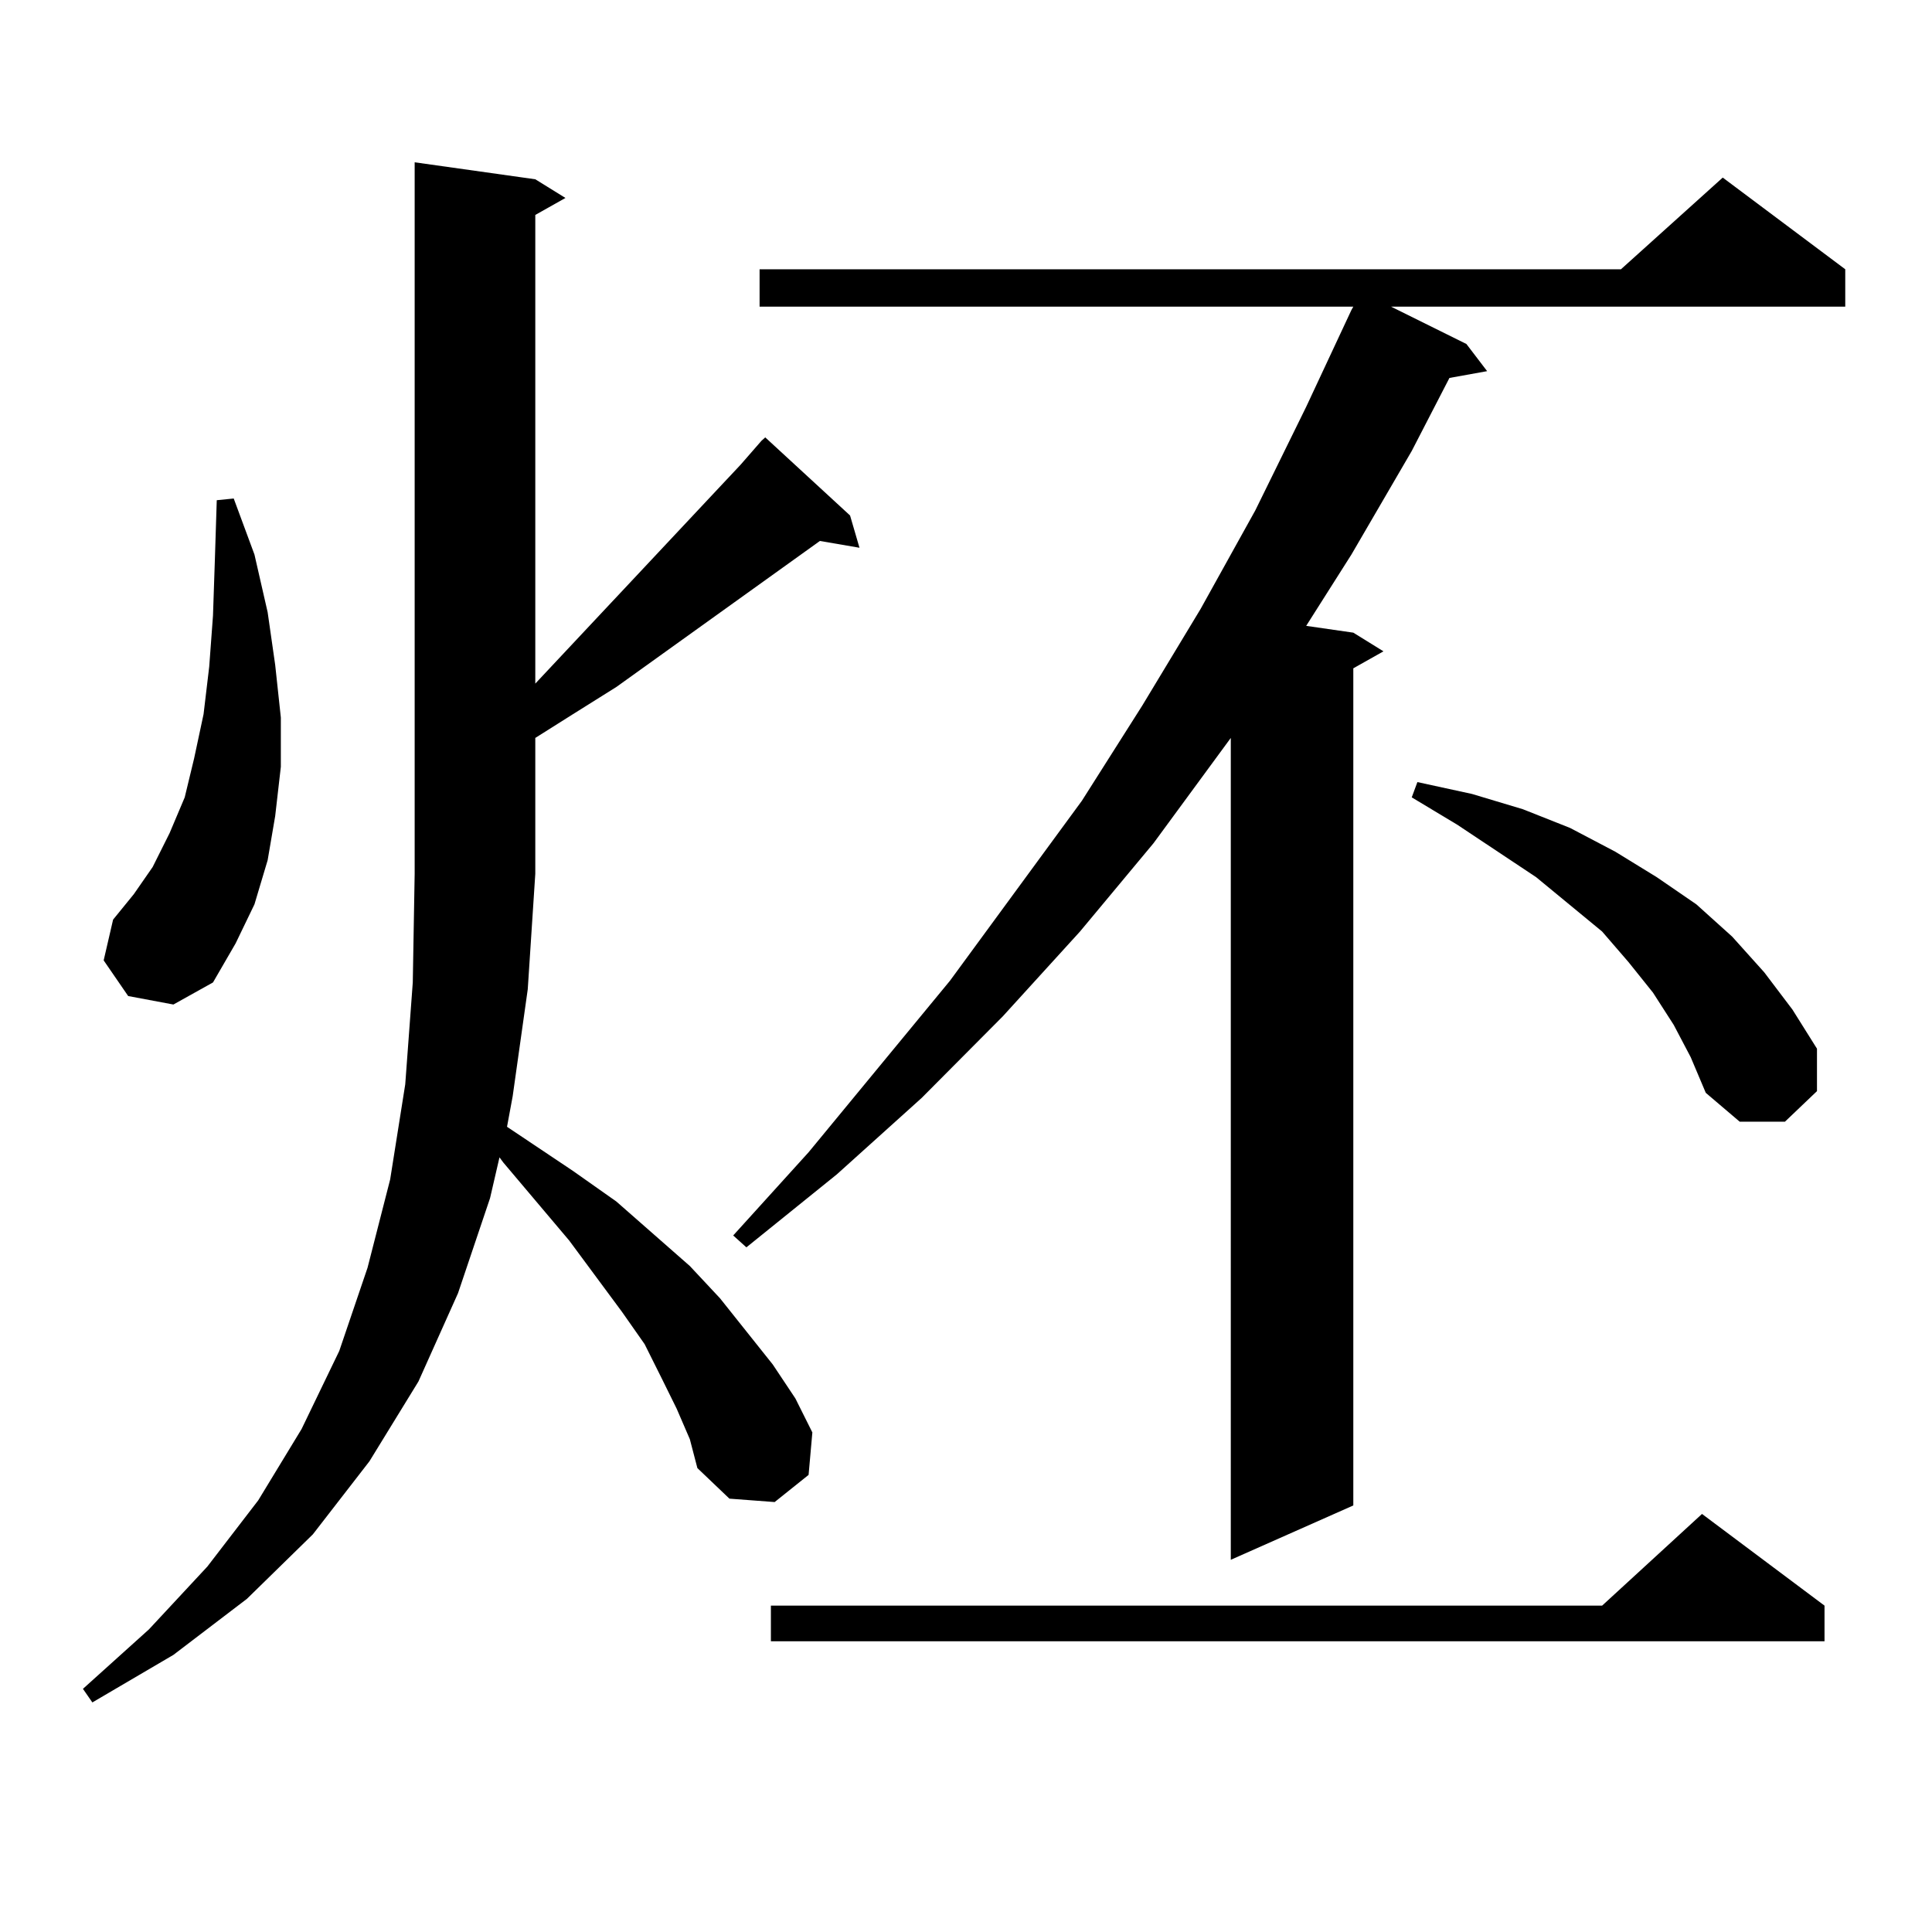 <?xml version="1.0" encoding="utf-8"?>
<!-- Generator: Adobe Illustrator 16.0.0, SVG Export Plug-In . SVG Version: 6.00 Build 0)  -->
<!DOCTYPE svg PUBLIC "-//W3C//DTD SVG 1.1//EN" "http://www.w3.org/Graphics/SVG/1.1/DTD/svg11.dtd">
<svg version="1.1" id="图层_1" xmlns="http://www.w3.org/2000/svg" xmlns:xlink="http://www.w3.org/1999/xlink" x="0px" y="0px"
	 width="1000px" height="1000px" viewBox="0 0 1000 1000" enable-background="new 0 0 1000 1000" xml:space="preserve">
<path d="M350.236,729.121l-7.805-15.82l-8.78-17.578l-11.707-16.699l-27.316-36.914l-34.146-40.43l-1.951-2.637l-4.878,21.094
	l-16.585,49.219l-20.487,45.703l-25.365,41.309l-29.268,37.793l-34.146,33.398l-38.048,29.004l-41.95,24.609l-4.878-7.031
	l34.146-30.762l30.243-32.52l26.341-34.277l22.438-36.914l19.512-40.43l14.634-43.066l11.707-45.703l7.805-49.219l3.902-52.734
	l0.976-56.25V84.004l62.438,8.789l15.609,9.668l-15.609,8.789v242.578l106.339-113.379l10.731-12.305l1.951-1.758l43.901,40.43
	l4.878,16.699L424.38,280l-105.363,75.586l-22.438,14.063l-19.512,12.305v70.313l-3.902,59.766l-7.805,55.371l-2.927,15.82
	l34.146,22.852l22.438,15.82l38.048,33.398l15.609,16.699l27.316,34.277l11.707,17.578l8.78,17.578l-1.951,21.973l-17.561,14.063
	l-23.414-1.758l-16.585-15.82l-3.902-14.941L350.236,729.121z M66.34,515.547L53.658,497.09l4.878-21.094l10.731-13.184
	l9.756-14.063l8.78-17.578l7.805-18.457l4.878-20.215l4.878-22.852l2.927-24.609l1.951-26.367l0.976-29.004l0.976-30.762l8.78-0.879
	l10.731,29.004l6.829,29.883l3.902,27.246l2.927,27.246v25.488l-2.927,25.488l-3.902,22.852l-6.829,22.852l-9.756,20.215
	l-11.707,20.215l-20.487,11.426L66.34,515.547z M955.099,139.375v19.336H719.983l39.023,19.336l10.731,14.063l-19.512,3.516
	l-19.512,37.793l-31.219,53.613l-23.414,36.914l24.39,3.516l15.609,9.668l-15.609,8.789v433.301l-63.413,28.125V381.953
	l-39.999,54.492l-38.048,45.703l-39.999,43.945l-41.95,42.188l-43.901,39.551l-46.828,37.793l-6.829-6.152l39.023-43.066
	l73.169-88.77l68.291-93.164l31.219-49.219l30.243-50.098l28.292-50.977l26.341-53.613l23.414-50.098l0.976-1.758h-307.31v-19.336
	h445.843l52.682-47.461L955.099,139.375z M944.368,831.074v18.457H399.015v-18.457h430.233l51.706-47.461L944.368,831.074z
	 M866.321,530.488l-10.731-16.699l-12.683-15.82l-13.658-15.82l-34.146-28.125l-40.975-27.246l-23.414-14.063l2.927-7.91
	l28.292,6.152l26.341,7.91l24.39,9.668l23.414,12.305l21.463,13.184l20.487,14.063l18.536,16.699l16.585,18.457l14.634,19.336
	l12.683,20.215v21.973l-16.585,15.82h-23.414l-17.561-14.941l-7.805-18.457L866.321,530.488z"/>
</svg>
